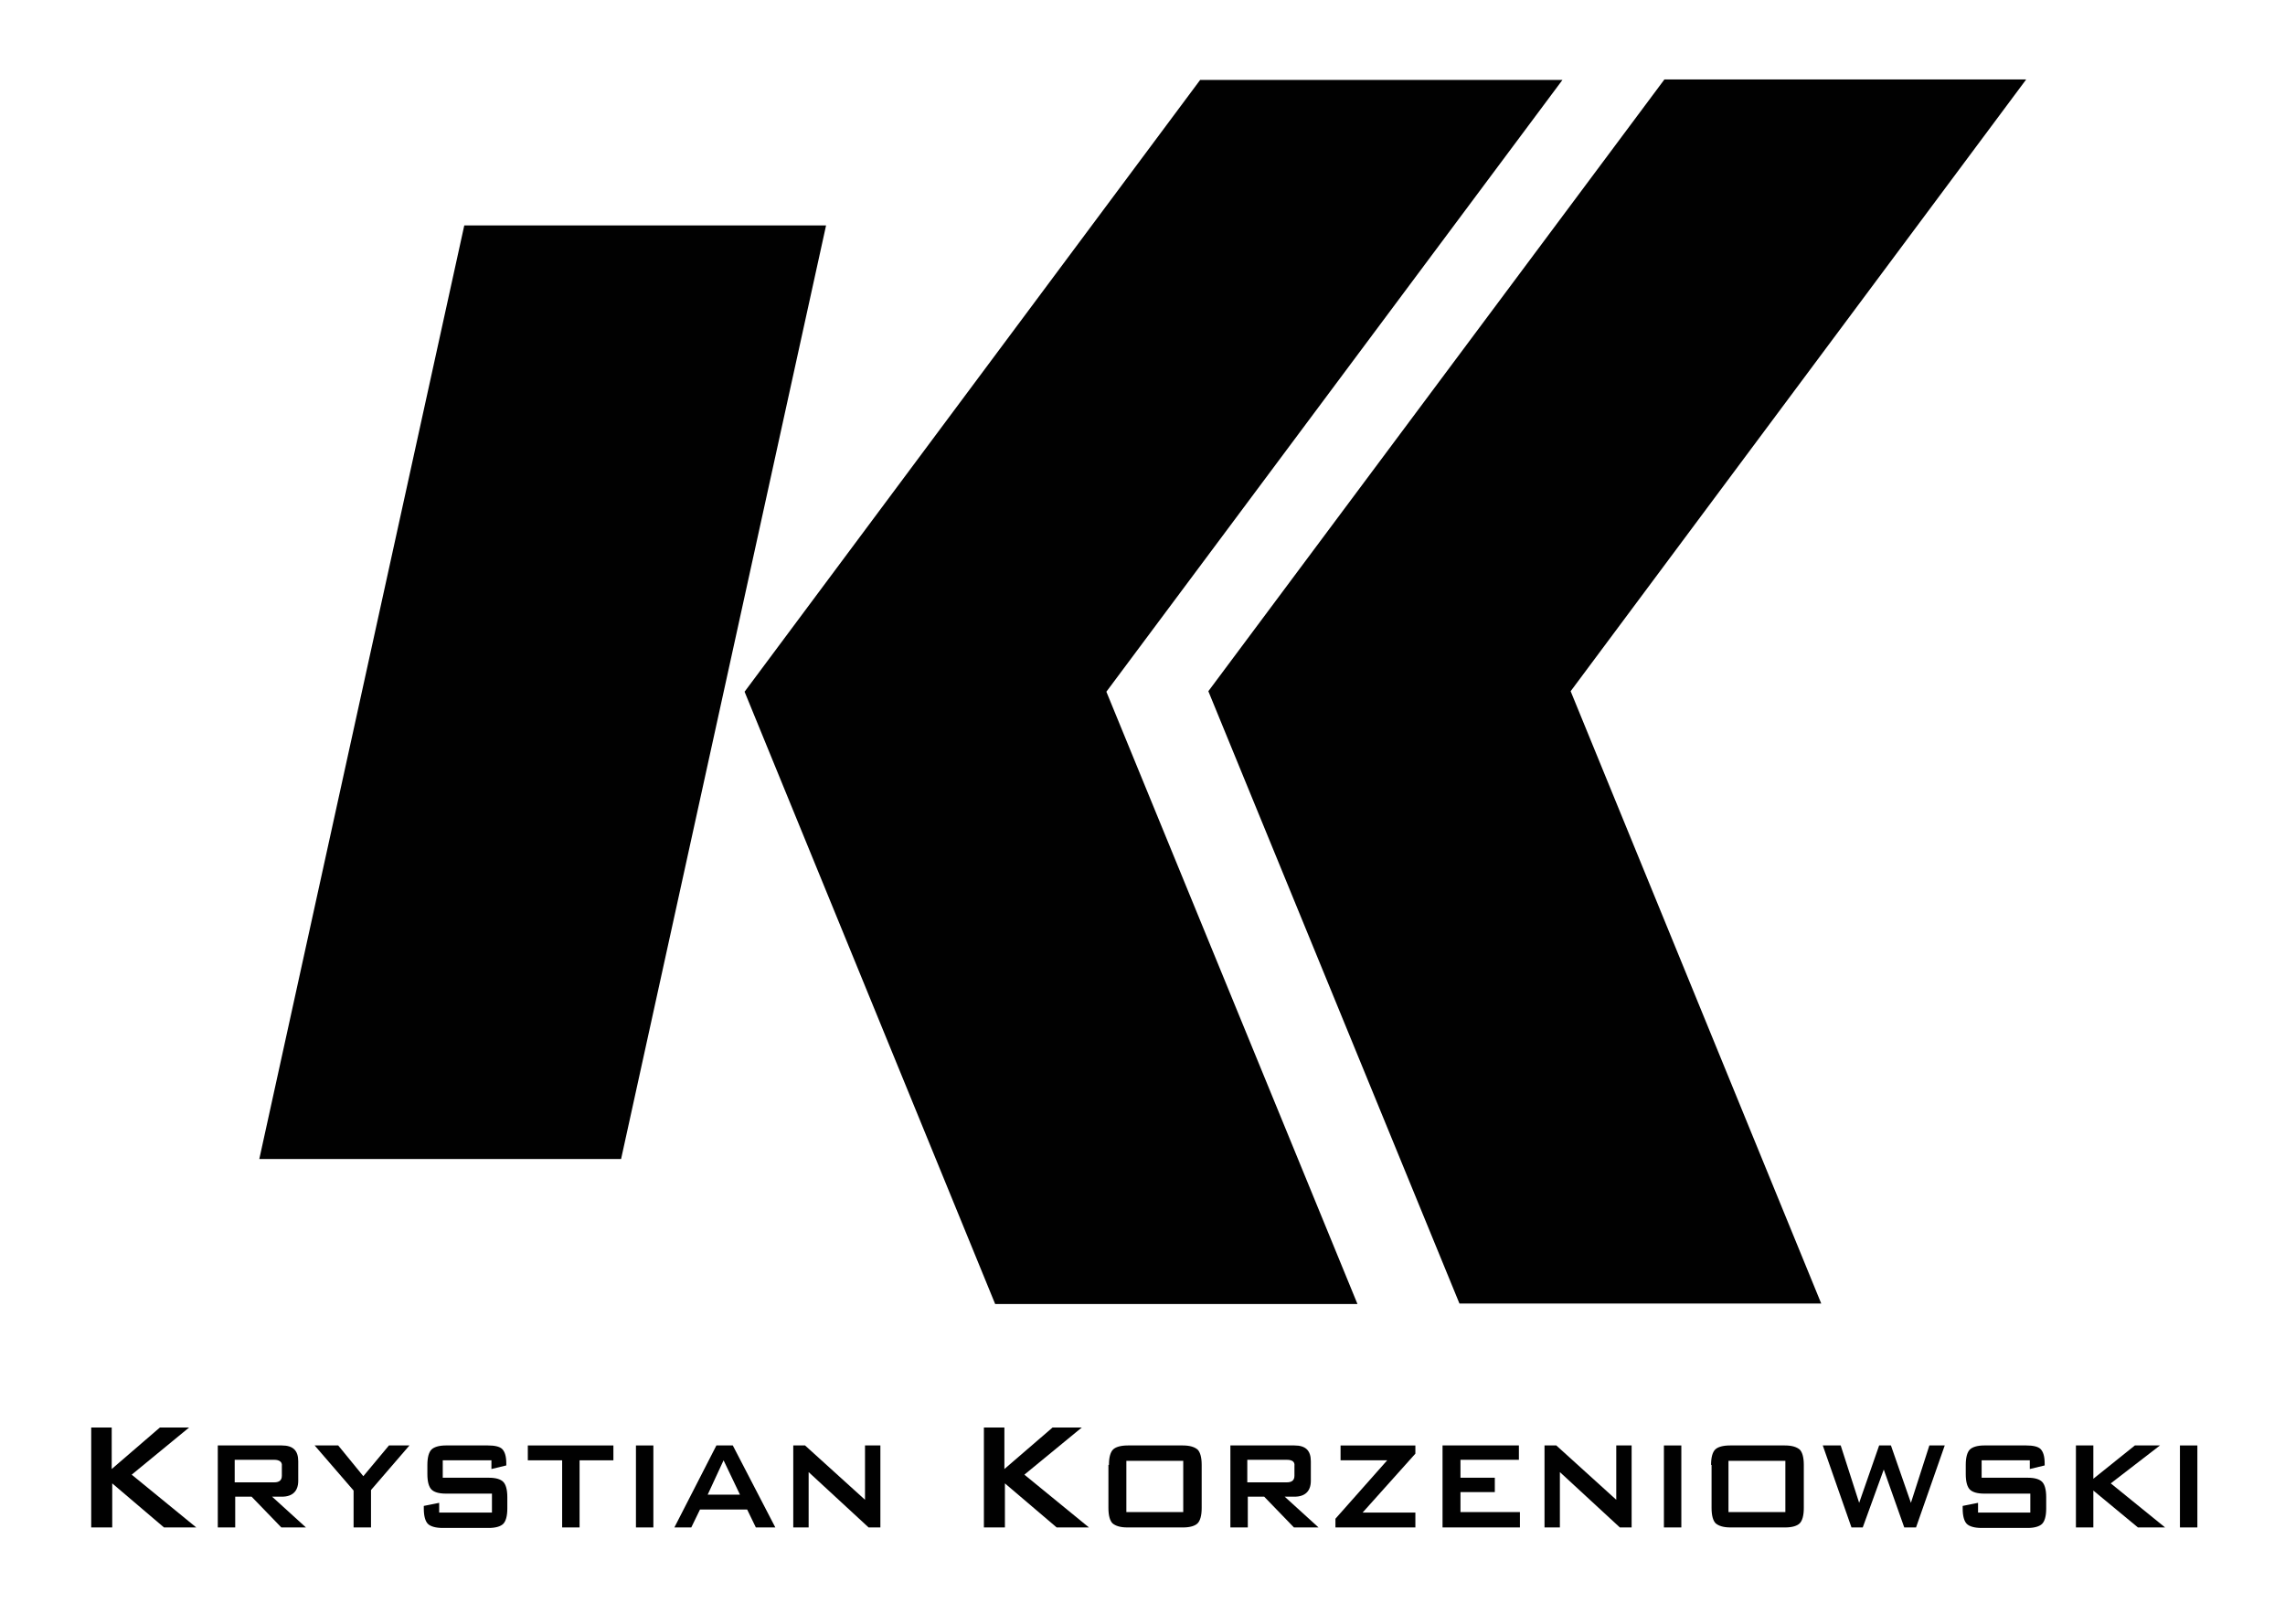 <?xml version="1.0" encoding="utf-8"?>
<!-- Generator: Adobe Illustrator 25.0.0, SVG Export Plug-In . SVG Version: 6.00 Build 0)  -->
<svg version="1.1" id="Warstwa_1" xmlns="http://www.w3.org/2000/svg" xmlns:xlink="http://www.w3.org/1999/xlink" x="0px" y="0px"
	 viewBox="0 0 445.9 317" style="enable-background:new 0 0 445.9 317;" xml:space="preserve">
<style type="text/css">
	.st0{fill:#010101;}
</style>
<g>
	<polygon class="st0" points="304.9,15.6 234.2,15.6 145.3,135 194.2,254.5 264.9,254.5 215.9,135 	"/>
	<polygon class="st0" points="395.4,15.5 324.8,15.5 235.8,134.9 284.8,254.4 355.4,254.4 306.5,134.9 	"/>
	<polygon class="st0" points="90.6,44 50.6,226.2 121.2,226.2 161.2,44 	"/>
</g>
<g>
	<path class="st0" d="M17.8,298.1v-19.5h4v8.1l9.4-8.1h5.7l-11.2,9.2l12.6,10.3h-6.3l-10.1-8.6v8.6H17.8z"/>
	<path class="st0" d="M42.5,298.1v-16H55c2.2,0,3.2,1,3.2,3.1v3.8c0,2-1.1,3.1-3.2,3.1h-1.9l6.6,6h-4.8l-5.8-6h-3.2v6H42.5z
		 M53.5,284.9h-7.7v4.4h7.7c1,0,1.5-0.4,1.5-1.3v-1.9C55.1,285.3,54.5,284.9,53.5,284.9z"/>
	<path class="st0" d="M69,298.1v-7.2l-7.6-8.8H66l4.9,6l5-6h4l-7.5,8.7v7.3H69z"/>
	<path class="st0" d="M95.9,285h-9.5v3.4h9c1.4,0,2.3,0.3,2.8,0.8c0.5,0.5,0.8,1.5,0.8,3v2.2c0,1.5-0.3,2.5-0.8,3
		c-0.5,0.5-1.5,0.8-2.8,0.8h-9c-1.4,0-2.4-0.3-2.9-0.8c-0.5-0.5-0.8-1.5-0.8-3v-0.5l3-0.6v1.9H96v-3.7h-9c-1.4,0-2.3-0.3-2.8-0.8
		c-0.5-0.5-0.8-1.5-0.8-3v-1.8c0-1.5,0.3-2.5,0.8-3c0.5-0.5,1.5-0.8,2.8-0.8h8.2c1.3,0,2.3,0.2,2.8,0.7c0.5,0.5,0.8,1.4,0.8,2.8v0.4
		l-2.9,0.7V285z"/>
	<path class="st0" d="M113.1,285v13.1h-3.4V285H103v-2.9h16.7v2.9H113.1z"/>
	<path class="st0" d="M124.1,298.1v-16h3.4v16H124.1z"/>
	<path class="st0" d="M131.6,298.1l8.2-16h3.2l8.3,16h-3.8l-1.7-3.5h-9.2l-1.7,3.5H131.6z M138.1,291.7h6.3l-3.2-6.7L138.1,291.7z"
		/>
	<path class="st0" d="M154.8,298.1v-16h2.3l11.7,10.6v-10.6h3v16h-2.3l-11.7-10.8v10.8H154.8z"/>
	<path class="st0" d="M192,298.1v-19.5h4v8.1l9.4-8.1h5.7l-11.2,9.2l12.6,10.3h-6.3l-10.1-8.6v8.6H192z"/>
	<path class="st0" d="M216.4,285.9c0-1.5,0.3-2.5,0.8-3c0.5-0.5,1.5-0.8,2.9-0.8h10.7c1.4,0,2.3,0.3,2.9,0.8c0.5,0.5,0.8,1.5,0.8,3
		v8.4c0,1.5-0.3,2.5-0.8,3c-0.5,0.5-1.5,0.8-2.8,0.8H220c-1.4,0-2.3-0.3-2.9-0.8c-0.5-0.5-0.8-1.5-0.8-3V285.9z M219.8,295.1h11.1
		v-10h-11.1V295.1z"/>
	<path class="st0" d="M240.1,298.1v-16h12.5c2.2,0,3.2,1,3.2,3.1v3.8c0,2-1.1,3.1-3.2,3.1h-1.9l6.6,6h-4.8l-5.8-6h-3.2v6H240.1z
		 M251.1,284.9h-7.7v4.4h7.7c1,0,1.5-0.4,1.5-1.3v-1.9C252.7,285.3,252.2,284.9,251.1,284.9z"/>
	<path class="st0" d="M260.6,298.1v-1.7l10.1-11.4h-9.1v-2.9h14.6v1.6l-10.3,11.5h10.3v2.9H260.6z"/>
	<path class="st0" d="M281.5,298.1v-16h14.9v2.8h-11.4v3.5h6.7v2.8h-6.7v3.9h11.6v3H281.5z"/>
	<path class="st0" d="M301.4,298.1v-16h2.3l11.7,10.6v-10.6h3v16h-2.3l-11.7-10.8v10.8H301.4z"/>
	<path class="st0" d="M324.7,298.1v-16h3.4v16H324.7z"/>
	<path class="st0" d="M333.9,285.9c0-1.5,0.3-2.5,0.8-3c0.5-0.5,1.5-0.8,2.9-0.8h10.7c1.4,0,2.3,0.3,2.9,0.8c0.5,0.5,0.8,1.5,0.8,3
		v8.4c0,1.5-0.3,2.5-0.8,3c-0.5,0.5-1.5,0.8-2.8,0.8h-10.7c-1.4,0-2.3-0.3-2.9-0.8c-0.5-0.5-0.8-1.5-0.8-3V285.9z M337.3,295.1h11.1
		v-10h-11.1V295.1z"/>
	<path class="st0" d="M361.3,298.1l-5.6-16h3.5l3.6,11.2l3.9-11.2h2.3l3.9,11.2l3.6-11.2h3l-5.6,16h-2.3l-4-11.3l-4.1,11.3H361.3z"
		/>
	<path class="st0" d="M396.2,285h-9.5v3.4h9c1.4,0,2.3,0.3,2.8,0.8c0.5,0.5,0.8,1.5,0.8,3v2.2c0,1.5-0.3,2.5-0.8,3
		c-0.5,0.5-1.5,0.8-2.8,0.8h-9c-1.4,0-2.4-0.3-2.9-0.8c-0.5-0.5-0.8-1.5-0.8-3v-0.5l3-0.6v1.9h10.2v-3.7h-9c-1.4,0-2.3-0.3-2.8-0.8
		c-0.5-0.5-0.8-1.5-0.8-3v-1.8c0-1.5,0.3-2.5,0.8-3c0.5-0.5,1.5-0.8,2.8-0.8h8.2c1.3,0,2.3,0.2,2.8,0.7c0.5,0.5,0.8,1.4,0.8,2.8v0.4
		l-2.9,0.7V285z"/>
	<path class="st0" d="M405.1,298.1v-16h3.4v6.5l8.1-6.5h4.9l-9.6,7.4l10.6,8.6h-5.3l-8.7-7.2v7.2H405.1z"/>
	<path class="st0" d="M425.4,298.1v-16h3.4v16H425.4z"/>
</g>
</svg>
